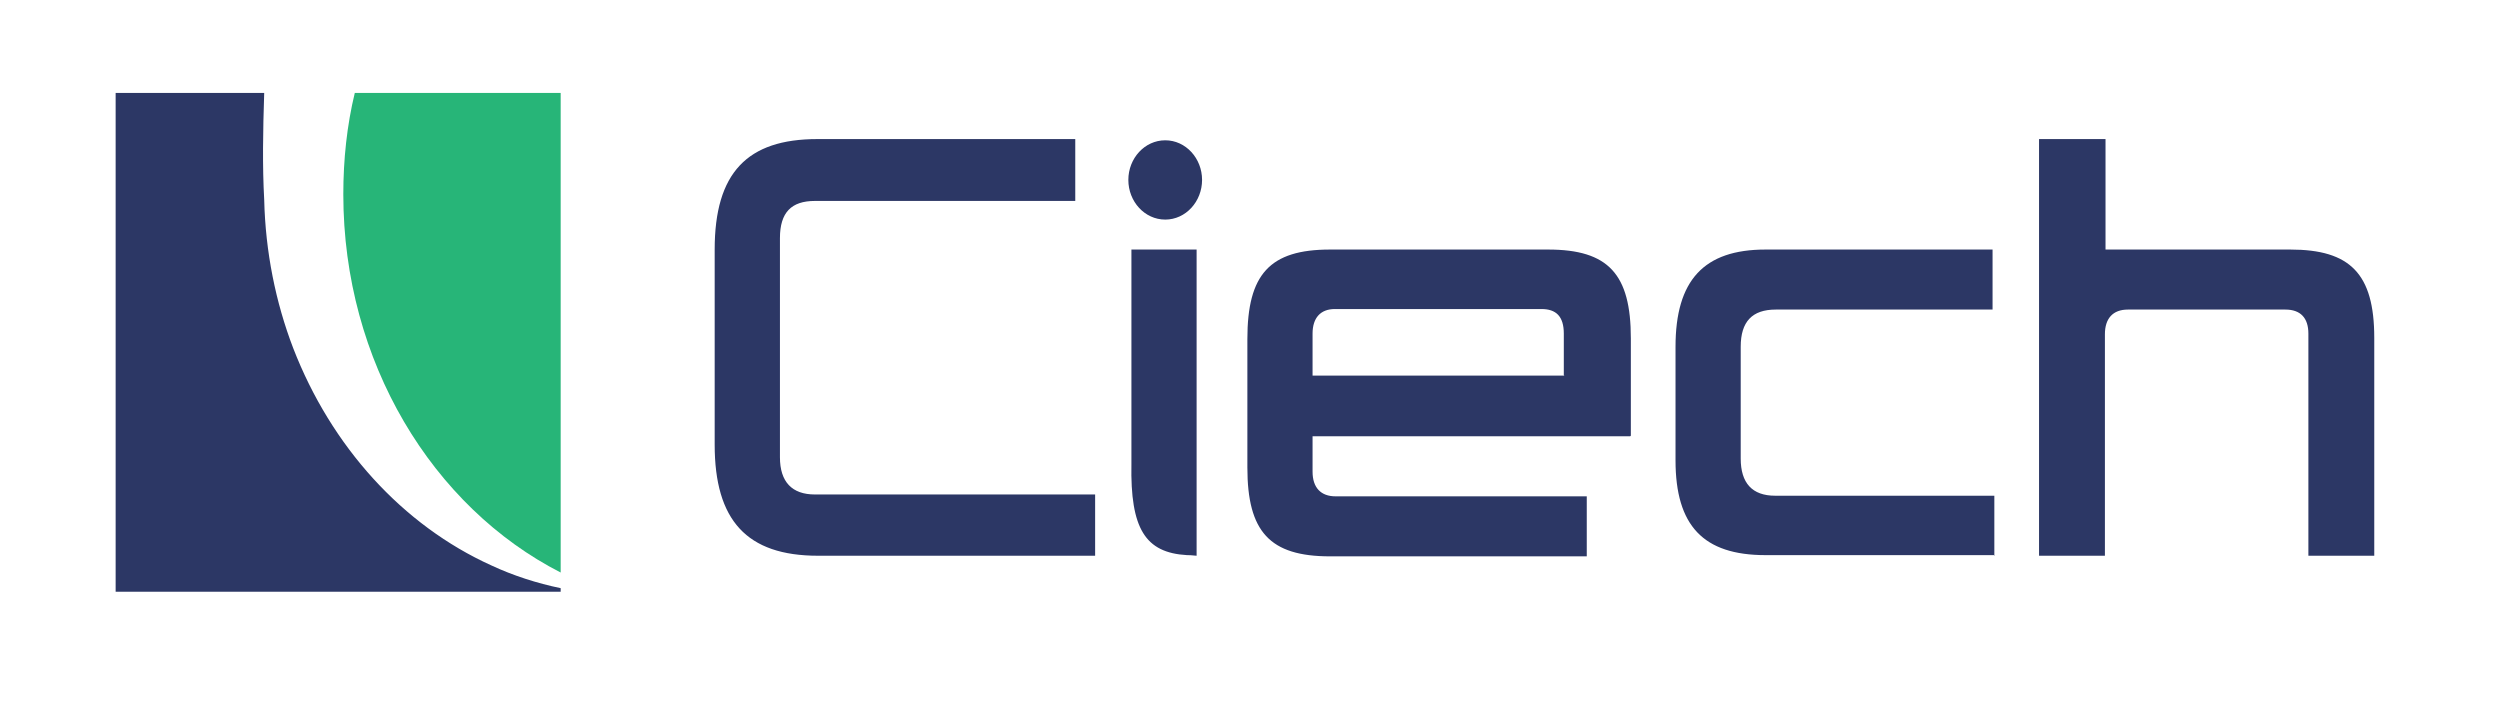 <svg xmlns="http://www.w3.org/2000/svg" xmlns:xlink="http://www.w3.org/1999/xlink" width="169" zoomAndPan="magnify" viewBox="0 0 126.75 36" height="48" preserveAspectRatio="xMidYMid meet" version="1.2"><g id="b059347104"><path style=" stroke:none;fill-rule:nonzero;fill:#27b578;fill-opacity:1;" d="M 28.426 29.027 C 21.938 25.711 17.406 18.344 17.406 9.852 C 17.406 8.086 17.59 6.352 17.988 4.711 L 28.426 4.711 Z M 28.426 29.027 "/><path style=" stroke:none;fill-rule:nonzero;fill:#2c3765;fill-opacity:1;" d="M 28.426 29.82 C 27.234 29.574 26.008 29.18 24.906 28.664 C 20.406 26.625 16.793 22.637 14.863 17.645 C 13.977 15.332 13.457 12.773 13.395 10.125 C 13.301 8.422 13.332 6.656 13.395 4.711 L 5.863 4.711 L 5.863 30 L 28.426 30 Z M 120.375 28.176 L 120.375 17.129 C 120.375 13.871 119.148 12.652 116.117 12.652 L 106.75 12.652 L 106.75 7.051 L 103.379 7.051 L 103.379 28.176 L 106.719 28.176 L 106.719 16.945 C 106.719 16.152 107.117 15.695 107.883 15.695 L 115.871 15.695 C 116.637 15.695 117.035 16.121 117.035 16.914 L 117.035 28.176 Z M 101.113 28.176 L 101.113 25.133 L 90 25.133 C 88.836 25.133 88.254 24.492 88.254 23.246 L 88.254 17.582 C 88.254 16.305 88.836 15.695 90.031 15.695 L 101.023 15.695 L 101.023 12.652 L 89.512 12.652 C 86.387 12.652 84.949 14.207 84.949 17.582 L 84.949 23.336 C 84.949 26.652 86.355 28.145 89.512 28.145 L 101.145 28.145 Z M 55.523 28.176 L 55.523 25.07 L 41.316 25.07 C 40.156 25.07 39.543 24.434 39.543 23.184 L 39.543 12.074 C 39.543 10.766 40.125 10.188 41.316 10.188 L 54.516 10.188 L 54.516 7.051 L 41.441 7.051 C 37.887 7.051 36.234 8.758 36.234 12.652 L 36.234 22.543 C 36.234 26.379 37.859 28.176 41.473 28.176 Z M 82.684 22.09 L 82.684 17.156 C 82.684 13.902 81.551 12.652 78.488 12.652 L 67.434 12.652 C 64.375 12.652 63.242 13.902 63.242 17.188 L 63.242 23.703 C 63.242 26.957 64.375 28.207 67.434 28.207 L 80.449 28.207 L 80.449 25.164 L 67.711 25.164 C 66.977 25.164 66.547 24.734 66.547 23.914 L 66.547 22.117 L 82.652 22.117 Z M 79.316 19.043 L 66.547 19.043 L 66.547 16.914 C 66.547 16.121 66.945 15.668 67.68 15.668 L 78.152 15.668 C 78.887 15.668 79.285 16.031 79.285 16.914 L 79.285 19.016 Z M 60.668 12.652 L 57.363 12.652 L 57.363 23.52 C 57.301 26.805 58.066 28.023 60.18 28.145 C 60.238 28.145 60.422 28.145 60.668 28.176 Z M 59.078 7.113 C 60.117 7.113 60.945 8.027 60.945 9.121 C 60.945 10.219 60.117 11.133 59.078 11.133 C 58.035 11.133 57.207 10.219 57.207 9.121 C 57.207 8.027 58.035 7.113 59.078 7.113 Z M 59.078 7.113 "/></g></svg>